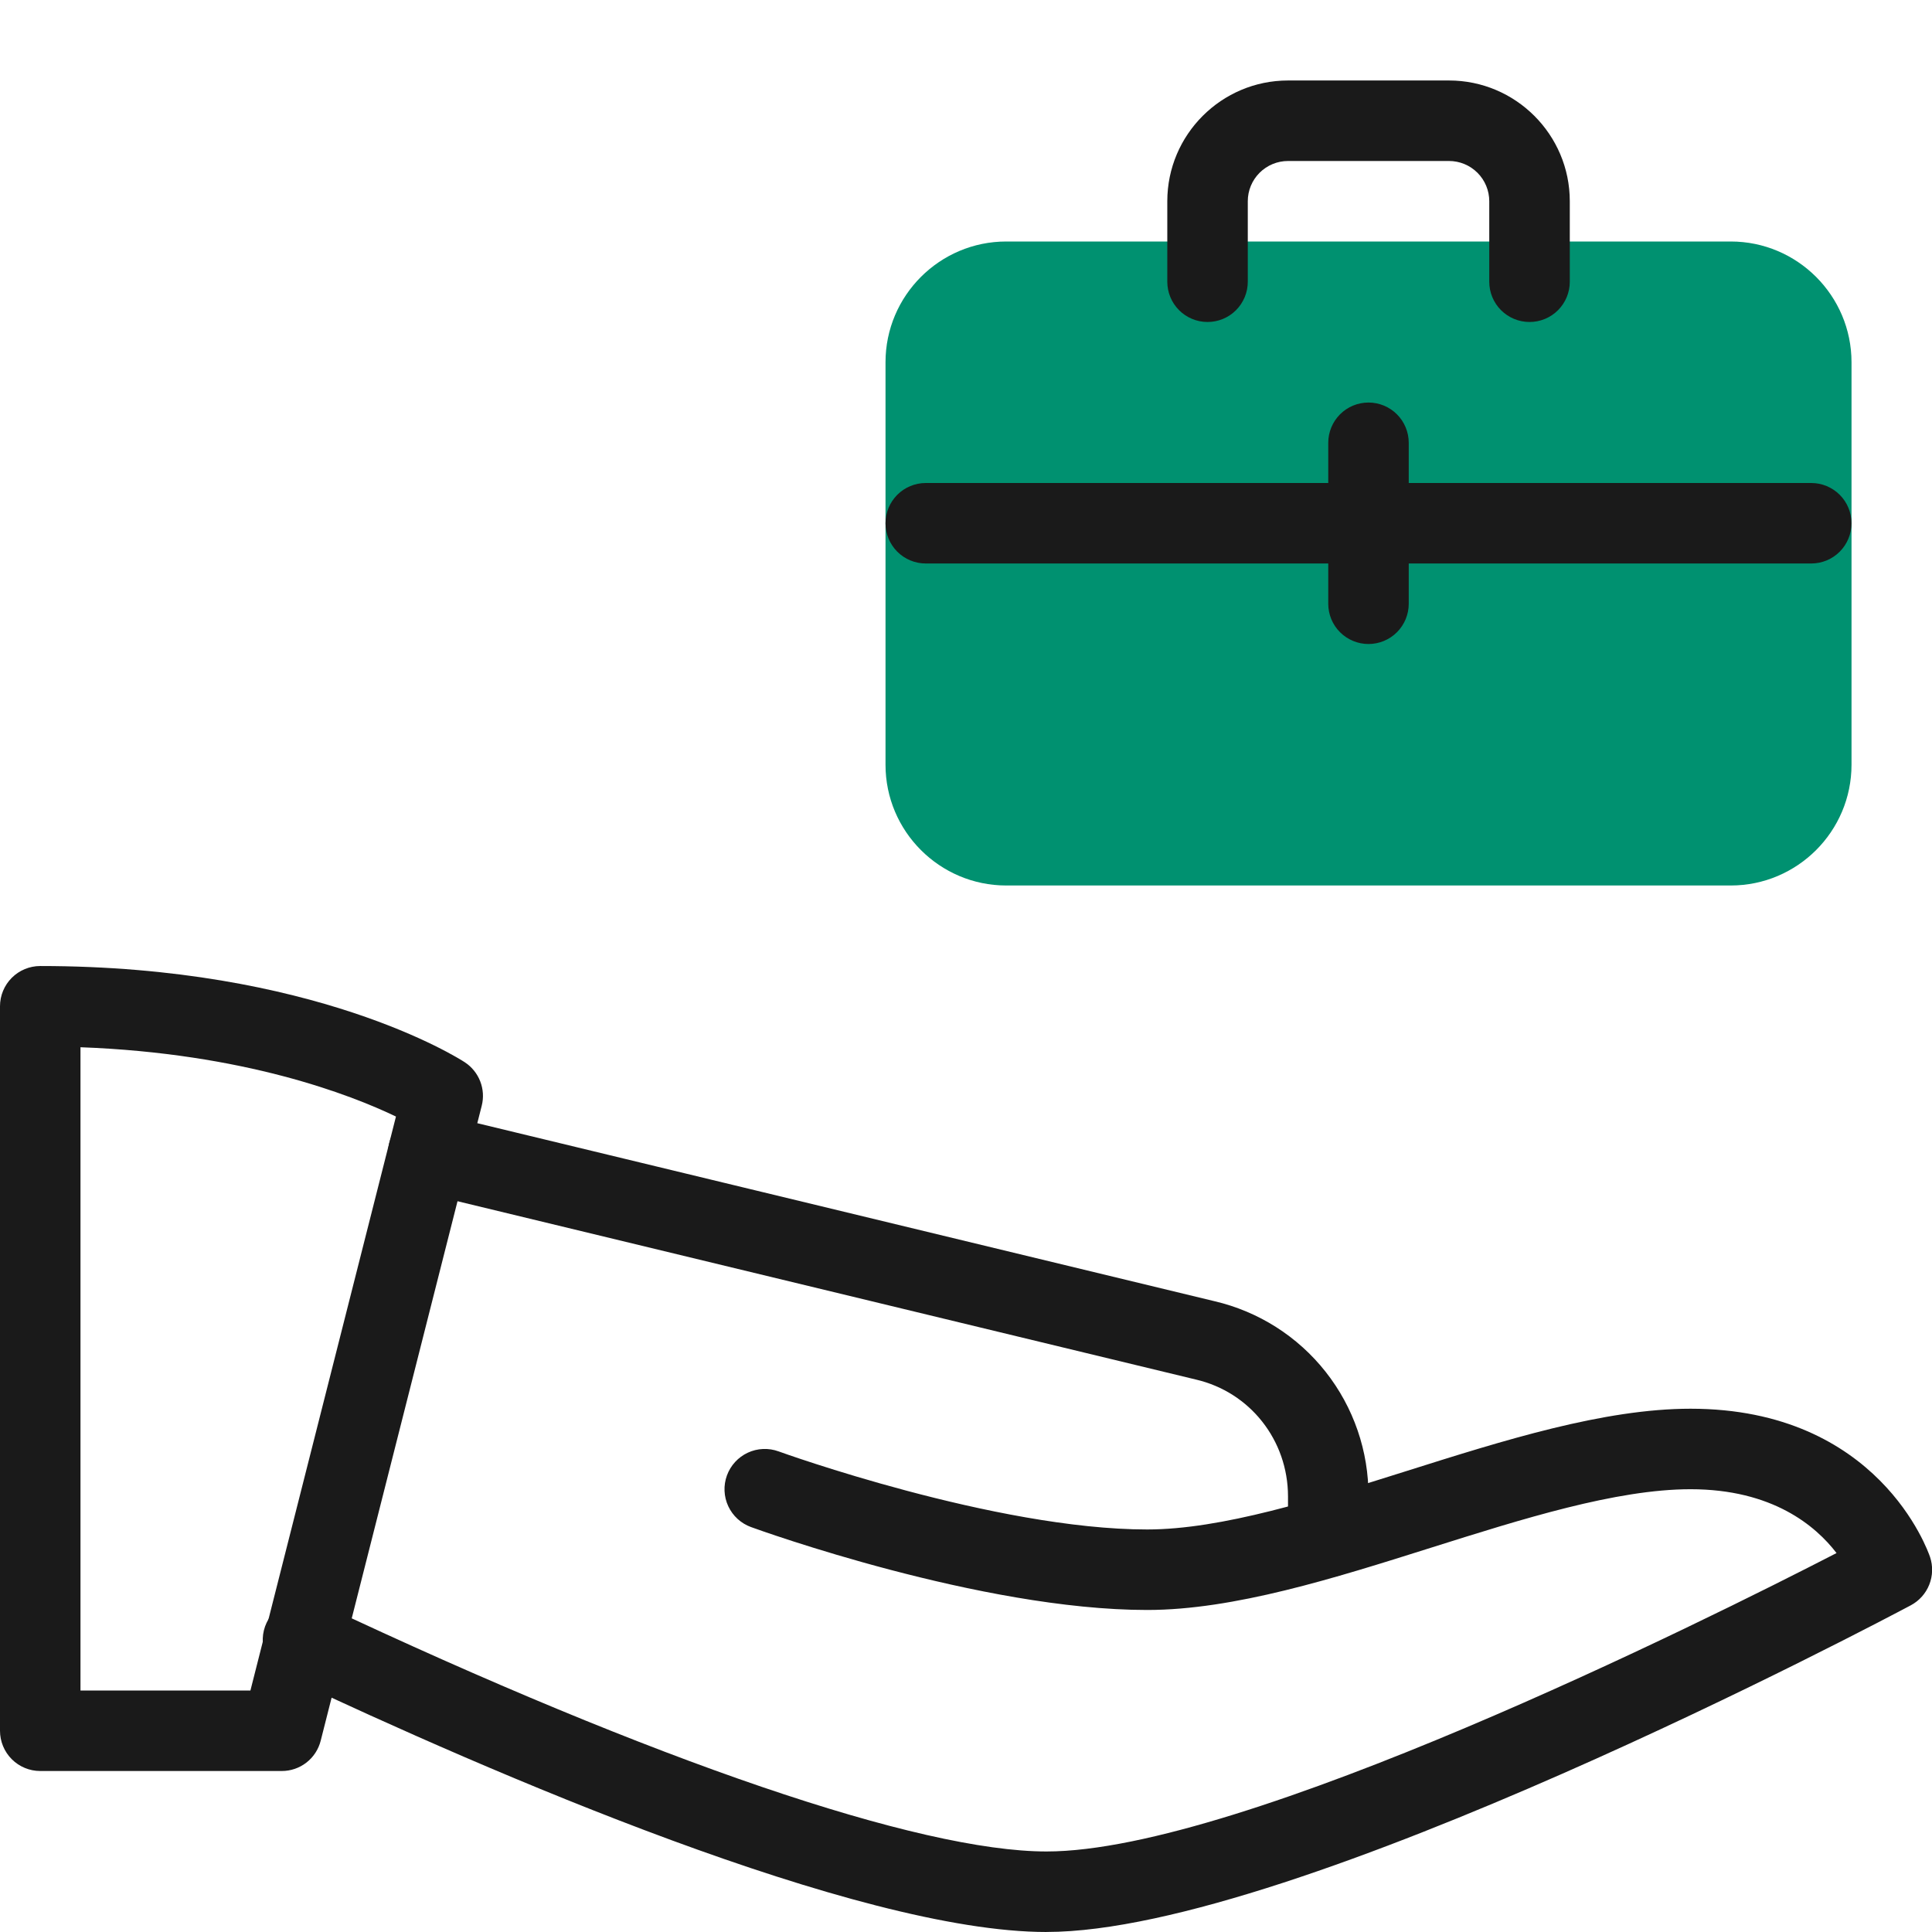<svg fill="none" height="100" viewBox="0 0 100 100" width="100" xmlns="http://www.w3.org/2000/svg" xmlns:xlink="http://www.w3.org/1999/xlink"><clipPath id="a"><path d="m0 0h100v100h-100z"/></clipPath><g clip-path="url(#a)"><g fill="#1a1a1a"><path d="m14.583 91.667h-12.5c-.553 0-1.082-.22-1.473-.61-.391-.391-.61-.921-.61-1.473v-37.5c0-.552.219-1.082.61-1.473.391-.391.921-.61 1.473-.61 14.171 0 21.658 4.775 21.971 4.979.364.238.644.583.802.988.158.405.185.849.077 1.27l-8.333 32.858c-.113.449-.372.848-.738 1.133-.365.285-.816.439-1.279.438zm-10.417-4.167h8.796l7.533-29.708c-2.342-1.125-7.867-3.275-16.329-3.587z"/><path d="m54.167 100c-9.817 0-28.842-8.271-39.304-13.2-.257-.11-.49-.271-.684-.473-.194-.202-.345-.441-.444-.703-.1-.262-.145-.541-.134-.821s.078-.554.197-.808.288-.48.497-.666c.209-.186.453-.329.718-.419s.546-.125.825-.104c.279.021.551.098.8.226 17.271 8.133 30.95 12.8 37.529 12.8 10.137 0 34.021-11.904 40.892-15.446-1.083-1.413-3.321-3.304-7.558-3.304-3.846 0-8.721 1.542-13.438 3.029-5.013 1.583-10.2 3.221-14.688 3.221-8.6 0-20.025-4.117-20.504-4.292-.257-.094-.493-.237-.695-.422-.202-.185-.365-.408-.481-.656s-.181-.516-.193-.79c-.012-.273.03-.546.124-.804.094-.257.237-.493.422-.695.185-.202.408-.365.656-.481s.516-.181.79-.193c.273-.012.546.03.804.124.108.042 11.217 4.042 19.079 4.042 3.846 0 8.721-1.542 13.438-3.029 5.013-1.583 10.2-3.221 14.688-3.221 9.725 0 12.287 7.362 12.396 7.675.156.467.141.974-.041 1.432-.182.458-.52.836-.955 1.068-1.296.688-31.858 16.908-44.733 16.908z"/><path d="m68.75 81.625c-.552 0-1.082-.22-1.473-.61s-.61-.921-.61-1.473v-2.083c0-2.908-1.962-5.4-4.767-6.054l-40.221-9.713c-.266-.064-.517-.18-.738-.342-.221-.161-.408-.364-.551-.598-.288-.472-.377-1.038-.247-1.575.13-.537.468-1.001.939-1.288.472-.288 1.038-.377 1.575-.247l40.204 9.708c2.278.531 4.308 1.821 5.756 3.658s2.229 4.112 2.215 6.451v2.083c0 .553-.22 1.083-.61 1.473s-.921.61-1.473.61z"/></g><path d="m89.584 45.833h-37.5c-3.446 0-6.25-2.804-6.25-6.25v-20.833c0-3.446 2.804-6.25 6.25-6.25h37.5c3.446 0 6.25 2.804 6.25 6.25v20.833c0 3.446-2.804 6.25-6.25 6.25z" fill="#009170"/><path d="m79.167 16.666c-.552 0-1.082-.22-1.473-.61s-.61-.921-.61-1.473v-4.167c0-.553-.22-1.082-.61-1.473-.391-.391-.921-.61-1.473-.61h-8.333c-.552 0-1.082.219-1.473.61-.391.391-.61.921-.61 1.473v4.167c0 .552-.22 1.082-.61 1.473s-.921.61-1.473.61c-.553 0-1.083-.22-1.473-.61s-.61-.921-.61-1.473v-4.167c0-3.446 2.804-6.25 6.25-6.25h8.333c3.446 0 6.25 2.804 6.25 6.25v4.167c0 .552-.22 1.082-.61 1.473s-.921.61-1.473.61zm14.583 12.5h-45.833c-.552 0-1.082-.22-1.473-.61s-.61-.921-.61-1.473c0-.553.22-1.083.61-1.473s.921-.61 1.473-.61h45.833c.552 0 1.082.22 1.473.61s.61.921.61 1.473c0 .552-.22 1.082-.61 1.473s-.921.61-1.473.61z" fill="#1a1a1a"/><path d="m70.833 33.334c-.552 0-1.082-.22-1.473-.61s-.61-.921-.61-1.473v-8.333c0-.552.22-1.082.61-1.473s.921-.61 1.473-.61c.553 0 1.083.22 1.473.61s.61.921.61 1.473v8.333c0 .552-.22 1.082-.61 1.473s-.921.61-1.473.61z" fill="#1a1a1a"/></g></svg>